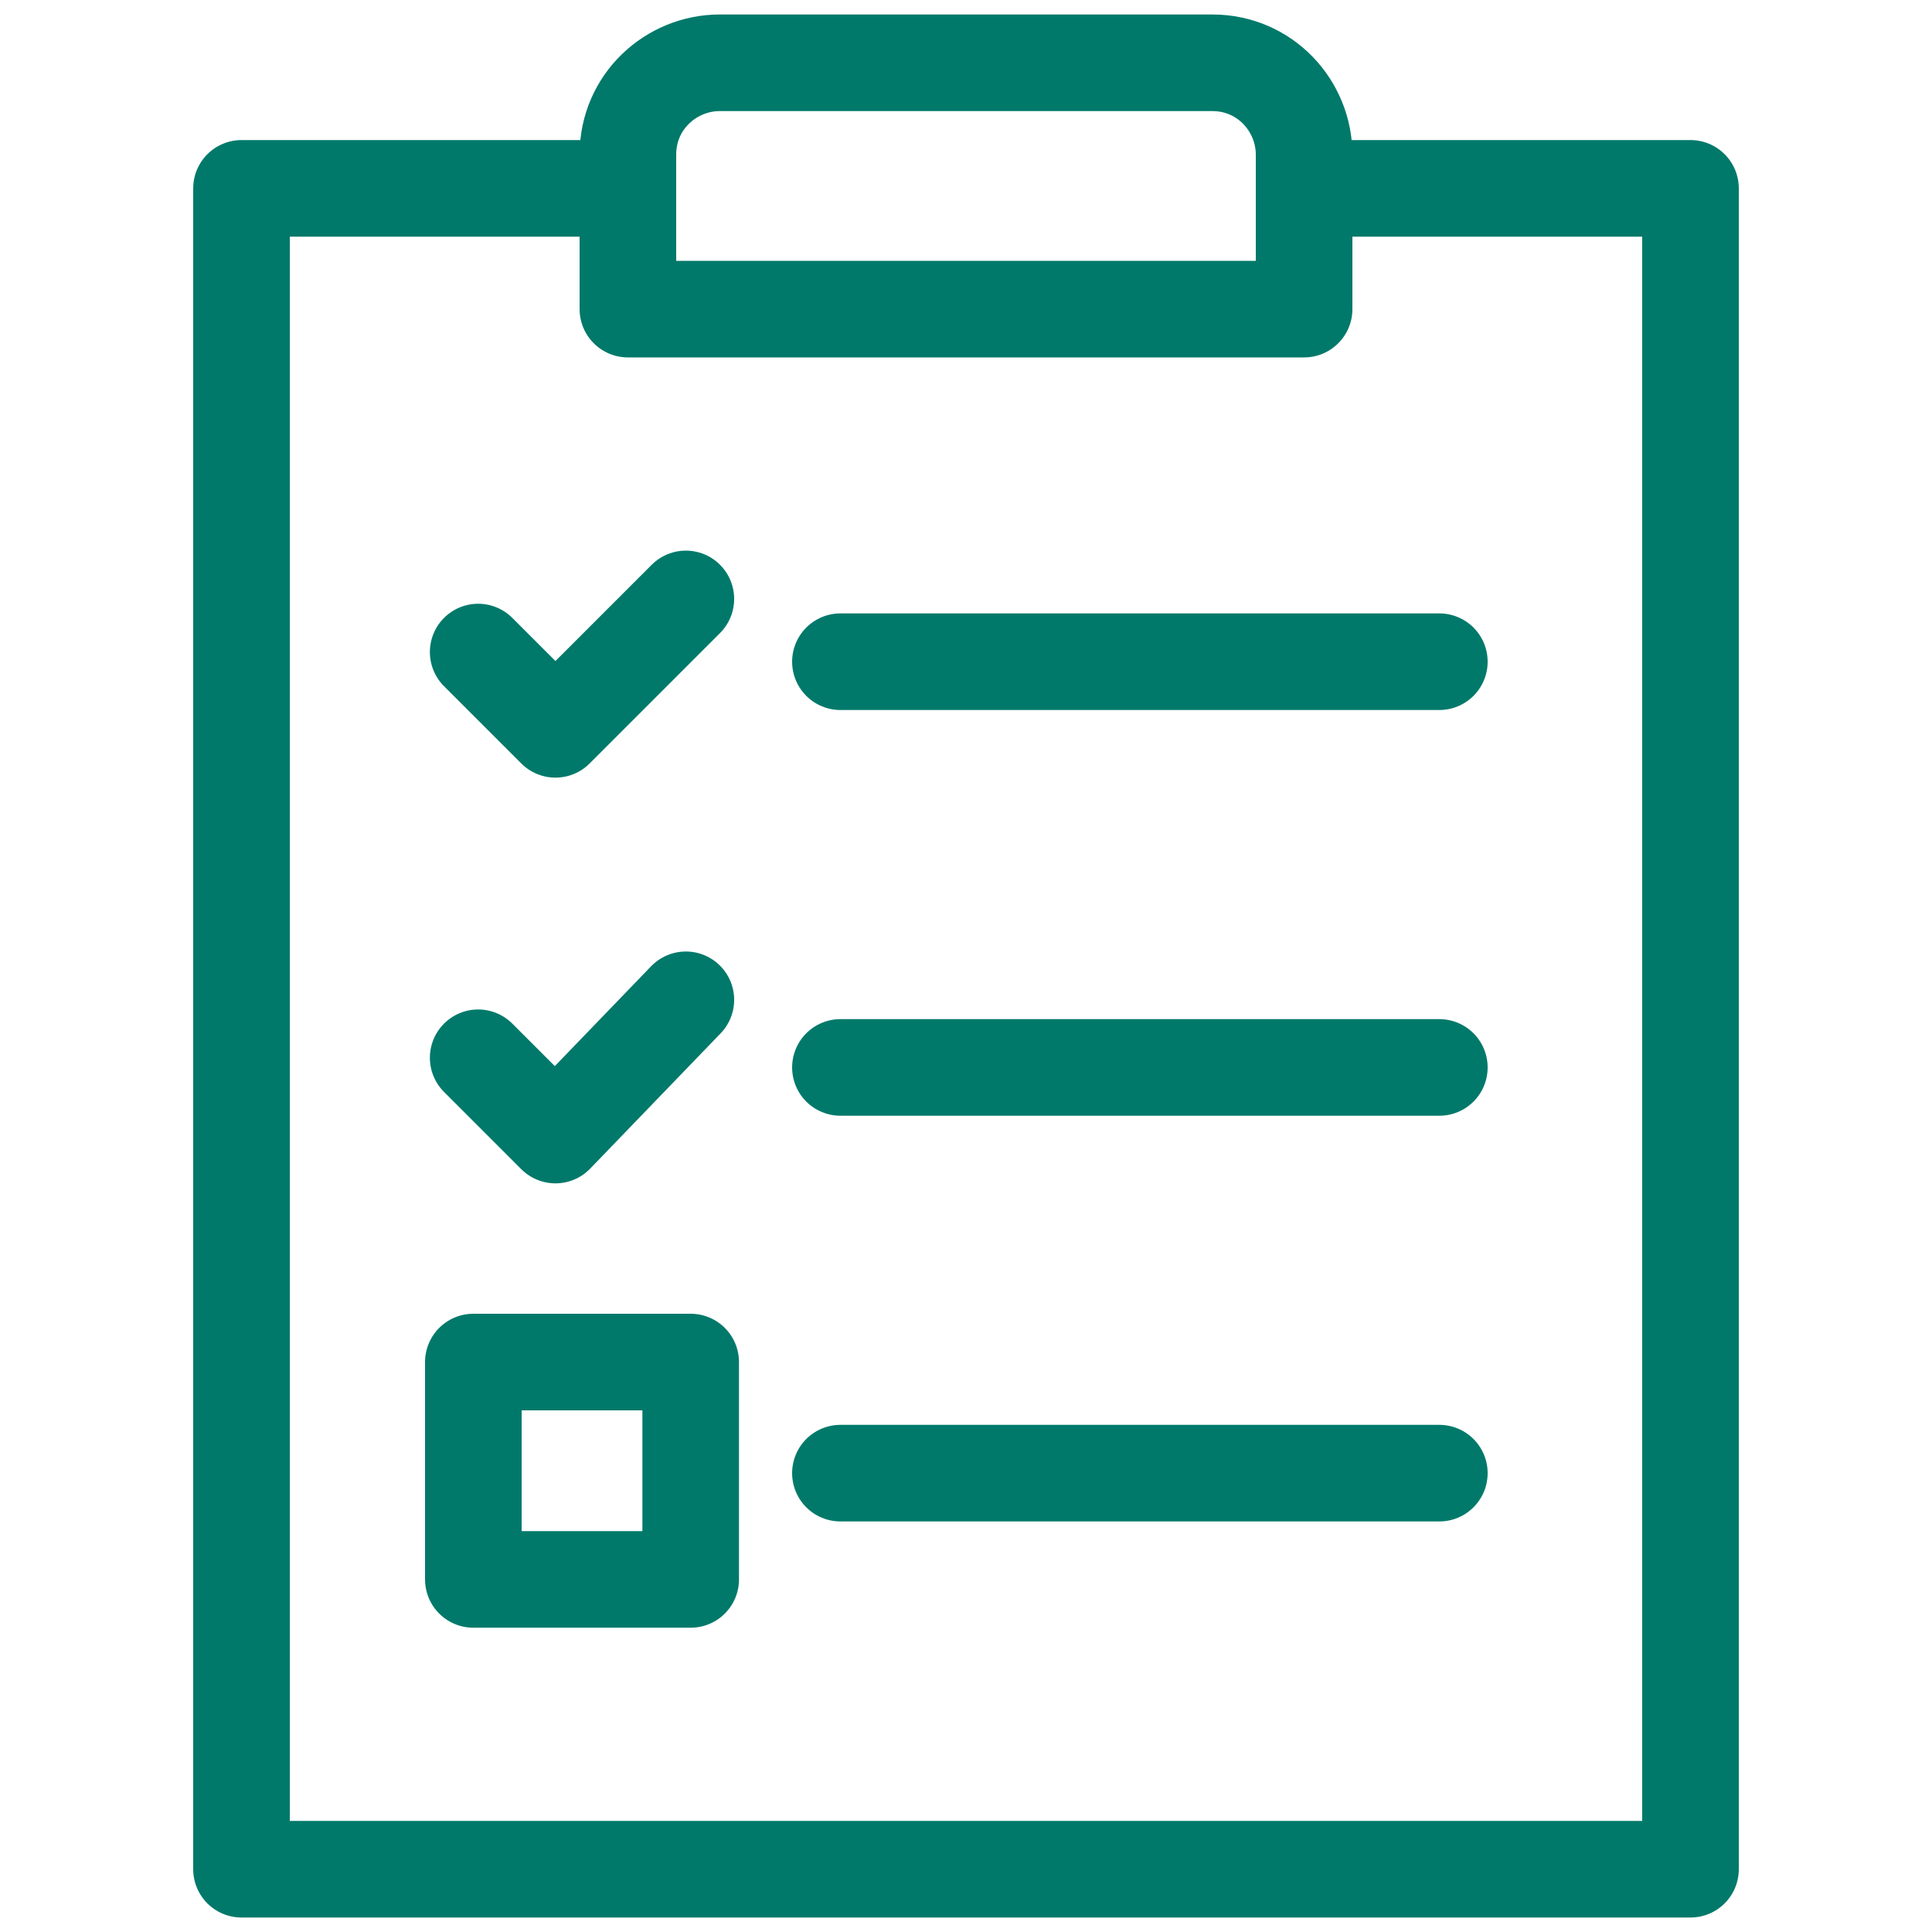 <?xml version="1.0" encoding="UTF-8"?>
<svg id="Layer_1" data-name="Layer 1" xmlns="http://www.w3.org/2000/svg" version="1.1" viewBox="0 0 40 40">
  <defs>
    <style>
      .cls-1 {
        fill: none;
        stroke: #00796a;
        stroke-linecap: round;
        stroke-linejoin: round;
        stroke-width: 2px;
      }
    </style>
  </defs>
  <line class="cls-1" x1="17.4" y1="13.7" x2="29.8" y2="13.7"/>
  <line class="cls-1" x1="17.4" y1="22.1" x2="29.8" y2="22.1"/>
  <line class="cls-1" x1="17.4" y1="30.5" x2="29.8" y2="30.5"/>
  <polyline class="cls-1" points="27 3.9 35 3.9 35 38.7 5 38.7 5 3.9 13 3.9"/>
  <path class="cls-1" d="M14.9,1.3h10.2c1.1,0,1.9.9,1.9,1.9v3.2h-14v-3.2c0-1.1.9-1.9,1.9-1.9Z"/>
  <polyline class="cls-1" points="14.2 12.4 11.5 15.1 9.9 13.5"/>
  <polyline class="cls-1" points="14.2 20.7 11.5 23.5 9.9 21.9"/>
  <rect class="cls-1" x="9.8" y="28.2" width="4.5" height="4.5"/>
</svg>